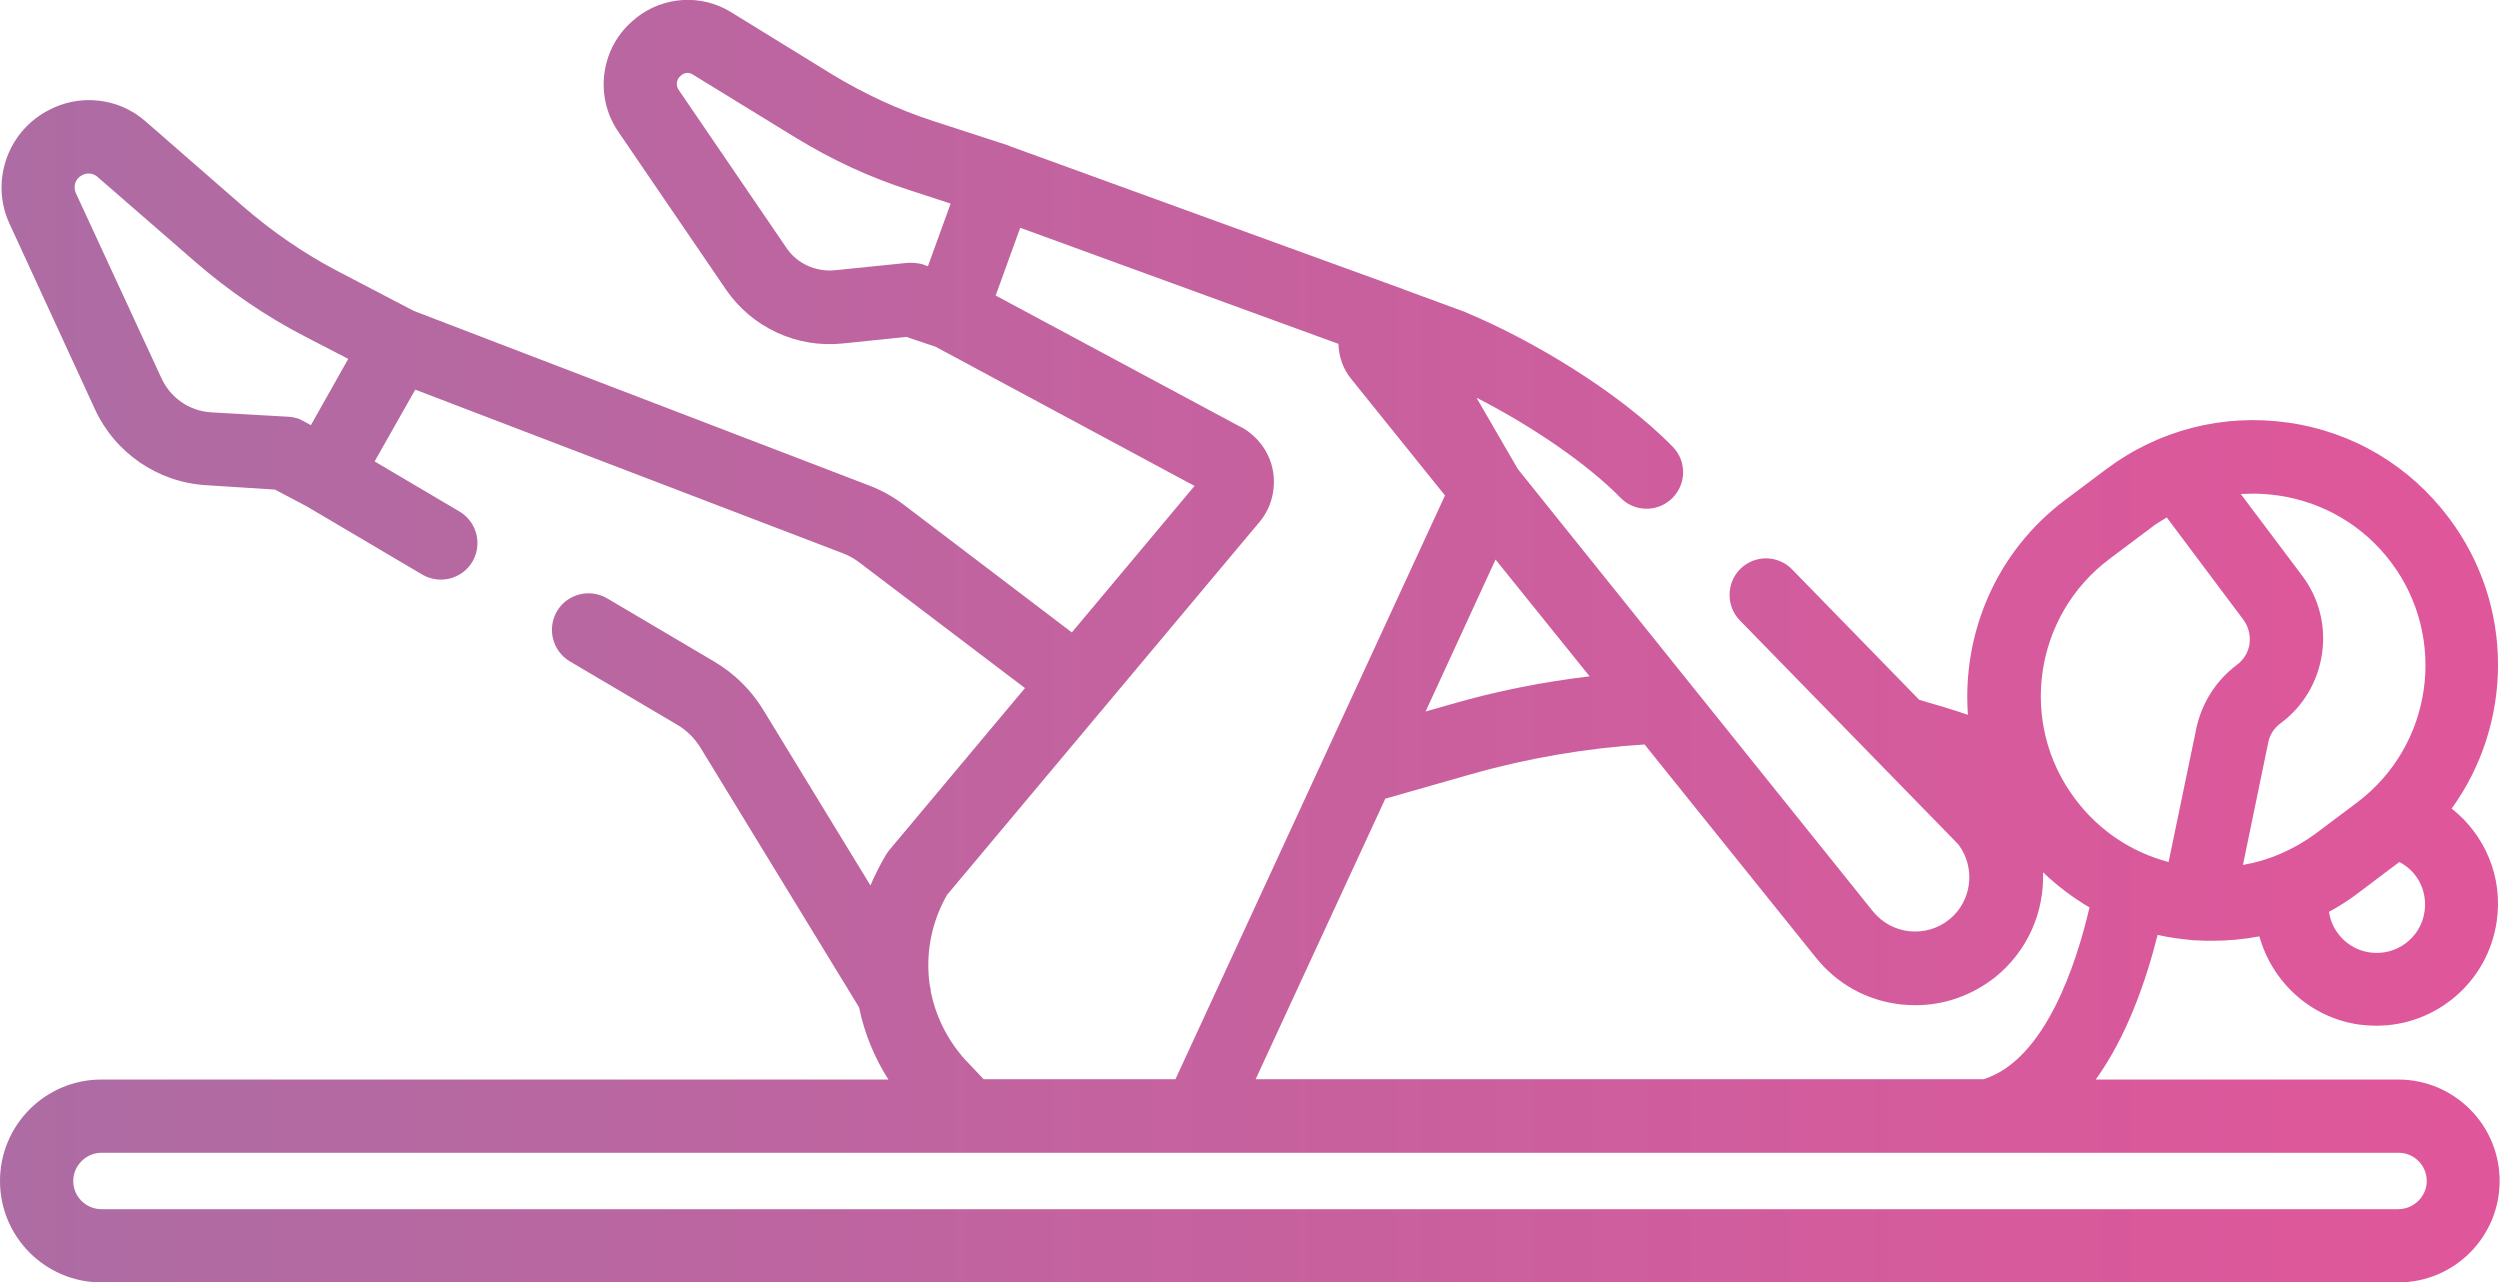 <?xml version="1.0" encoding="utf-8"?>
<!-- Generator: Adobe Illustrator 28.1.0, SVG Export Plug-In . SVG Version: 6.00 Build 0)  -->
<svg version="1.1" id="svg2619" xmlns:svg="http://www.w3.org/2000/svg"
	 xmlns="http://www.w3.org/2000/svg" xmlns:xlink="http://www.w3.org/1999/xlink" x="0px" y="0px" viewBox="0 0 682.7 350.2"
	 style="enable-background:new 0 0 682.7 350.2;" xml:space="preserve">
<style type="text/css">
	.st0{fill:url(#SVGID_1_);}
</style>
<linearGradient id="SVGID_1_" gradientUnits="userSpaceOnUse" x1="0" y1="175.116" x2="682.667" y2="175.116">
	<stop  offset="0" style="stop-color:#AD6CA3"/>
	<stop  offset="1" style="stop-color:#E0569A"/>
</linearGradient>
<path class="st0" d="M654.9,294.8h-82.6c8.5-11.8,13.7-26.8,16.9-39.5c3,0.7,6.1,1.1,9.2,1.4c0.5,0.1,1,0.1,1.6,0.1c0,0,0,0,0,0
	c1.4,0.1,2.8,0.1,4.2,0.1c4.3,0,8.6-0.4,12.8-1.2c3.4,12.3,13.8,22.2,27.3,24.1c1.6,0.2,3.2,0.3,4.7,0.3c16.2,0,30.4-11.9,32.8-28.5
	c1.8-12.2-3.3-23.7-12.3-30.8c16.7-23.1,17.3-55.3-0.7-79.3c-10.7-14.3-26.3-23.6-44-26.1c-17.7-2.5-35.3,2-49.6,12.7l-11.2,8.4
	c-19,14.2-28.2,36.6-26.6,58.7c-4.4-1.5-8.8-2.8-13.3-4.1l-34.7-35.6c-3.9-4-10.2-4-14.1-0.2s-4,10.2-0.2,14.1l59.7,61.2
	c4.8,6.4,3.7,15.5-2.5,20.5c-3.1,2.5-7,3.6-10.9,3.2c-3.9-0.4-7.5-2.4-10-5.5l-96.9-120.7l-11.3-19.5c15.1,7.7,30.3,18.1,39.3,27.3
	c3.9,4,10.2,4,14.1,0.2c4-3.9,4-10.2,0.2-14.1c-15-15.3-39-29.4-56.3-36.6c-0.1-0.1-0.3-0.1-0.4-0.2l-16.6-6.1c-0.1,0-0.2,0-0.2-0.1
	L276,40c-0.1,0-0.1,0-0.2-0.1c-0.1,0-0.1,0-0.2-0.1l-20.9-6.8c-9.5-3.1-18.5-7.3-27-12.4L199.6,3.3c-8.1-5-18.5-4.3-25.9,1.6
	l-0.2,0.2c-9.4,7.4-11.4,21-4.7,30.8l29.4,43.1c7.1,10.4,19.3,16.1,31.9,14.8l17.4-1.8l8,2.7l70.7,38l-33.5,40l-45.8-34.8
	c-2.9-2.2-6.1-4-9.5-5.3L113,84.9L92.7,74.3c-9.5-4.9-18.3-11-26.4-18L39.7,33.1c-7.4-6.5-18.2-7.6-26.8-2.8l-0.2,0.1
	C1.8,36.4-2.6,49.9,2.6,61.1l23.3,50.6c5.5,12,17.2,20,30.4,20.8l18.8,1.2l8.7,4.6l31.5,18.6c4.8,2.8,10.9,1.2,13.7-3.5
	c2.8-4.8,1.2-10.9-3.5-13.7L102.3,126l11.1-19.6l116.8,44.7c1.6,0.6,3.2,1.5,4.6,2.6l45.1,34.2l-37.1,44.3c-0.3,0.4-0.6,0.8-0.9,1.3
	c-1.6,2.7-3,5.5-4.2,8.3l-29.3-48c-3.3-5.4-7.9-9.9-13.3-13.1l-29.3-17.3c-4.8-2.8-10.9-1.2-13.7,3.5c-2.8,4.8-1.2,10.9,3.5,13.7
	l29.3,17.3c2.6,1.5,4.8,3.7,6.4,6.3l43.3,70.9c1.4,6.9,4.1,13.6,8,19.7H27.7C12.4,294.8,0,307.2,0,322.5s12.4,27.7,27.7,27.7h627.2
	c15.3,0,27.7-12.4,27.7-27.7S670.2,294.8,654.9,294.8z M57.6,112.6c-5.9-0.4-11-3.9-13.5-9.3L20.7,52.7c-0.8-1.8-0.1-3.9,1.6-4.8
	l0.2-0.1c1.3-0.7,2.9-0.5,4,0.4l26.7,23.2c9.2,8,19.4,15,30.3,20.6l11.6,6l-10.2,18.1l-2.2-1.2c-1.2-0.7-2.6-1-4-1.1L57.6,112.6z
	 M662.1,248.9c-1,7.2-7.7,12.2-14.9,11.2c-5.9-0.8-10.4-5.5-11.2-11.1c2.8-1.5,5.6-3.3,8.2-5.3l11-8.3
	C660.1,237.9,662.9,243.2,662.1,248.9z M615.3,134.8c2.2,0,4.5,0.2,6.8,0.5c12.4,1.8,23.4,8.3,30.9,18.3
	c15.5,20.7,11.3,50.1-9.4,65.6c0,0,0,0,0,0l-11.2,8.4c-6.1,4.5-12.9,7.4-19.9,8.6l6.9-33.4c0.4-2.1,1.6-4,3.4-5.3
	c6.2-4.6,10.2-11.4,11.3-19c1.1-7.6-0.8-15.2-5.5-21.4l-16.7-22.2C613,134.9,614.1,134.8,615.3,134.8z M576.1,152.6l11.2-8.4
	c1.4-1.1,2.9-2,4.4-2.9l20.9,27.9c1.4,1.9,2,4.2,1.7,6.6c-0.3,2.3-1.6,4.4-3.5,5.8c-5.6,4.2-9.5,10.3-11,17.2l-7.6,36.6
	c-9.9-2.6-18.9-8.4-25.5-17.2C551.1,197.5,555.4,168.1,576.1,152.6z M519.2,274.3c1.3,0.1,2.6,0.2,3.9,0.2c7.9,0,15.5-2.7,21.8-7.7
	c8.9-7.2,13.4-17.9,13-28.6c3.9,3.7,8.1,6.9,12.7,9.6c-3.5,15.1-12,41.6-28.9,46.9H342.9l35.4-76.6l23.5-6.7
	c15.5-4.4,31.4-7.1,47.3-8.1l46.7,58.1C501.6,268.7,509.9,273.3,519.2,274.3z M434.1,184.7c-12.7,1.5-25.4,4-37.8,7.6l-7,2
	l19.1-41.5L434.1,184.7z M247.6,71.8l-19.6,2c-5.2,0.5-10.4-1.8-13.3-6.2l-29.4-43.1c-0.8-1.2-0.6-2.9,0.6-3.8l0.2-0.2
	c0.9-0.7,2.1-0.8,3-0.2l28.2,17.3c9.8,6,20.3,10.9,31.3,14.4l11,3.6l-6.2,17.1l-1.7-0.6C250.4,71.8,249,71.7,247.6,71.8z
	 M263.4,289.2c-4.8-5.4-7.9-11.8-9.2-18.4c0-0.6-0.1-1.1-0.3-1.7c-1.2-8.3,0.3-17,4.7-24.7l85.3-101.8c3.3-3.9,4.6-9.1,3.7-14.1
	c-0.9-5-4.1-9.3-8.5-11.8c0,0-0.1,0-0.1,0l-67.1-36l6.7-18.5l86.9,31.7c0.1,3.4,1.2,6.8,3.5,9.6l25.6,31.8l-73.6,159.4h-52.4
	L263.4,289.2z M654.9,330.2H27.7c-4.3,0-7.7-3.5-7.7-7.7s3.5-7.7,7.7-7.7h299.5c0,0,0,0,0.1,0c0,0,0,0,0,0H543c0,0,0,0,0.1,0
	c0,0,0,0,0,0h111.9c4.3,0,7.7,3.5,7.7,7.7S659.2,330.2,654.9,330.2z"/>
</svg>
